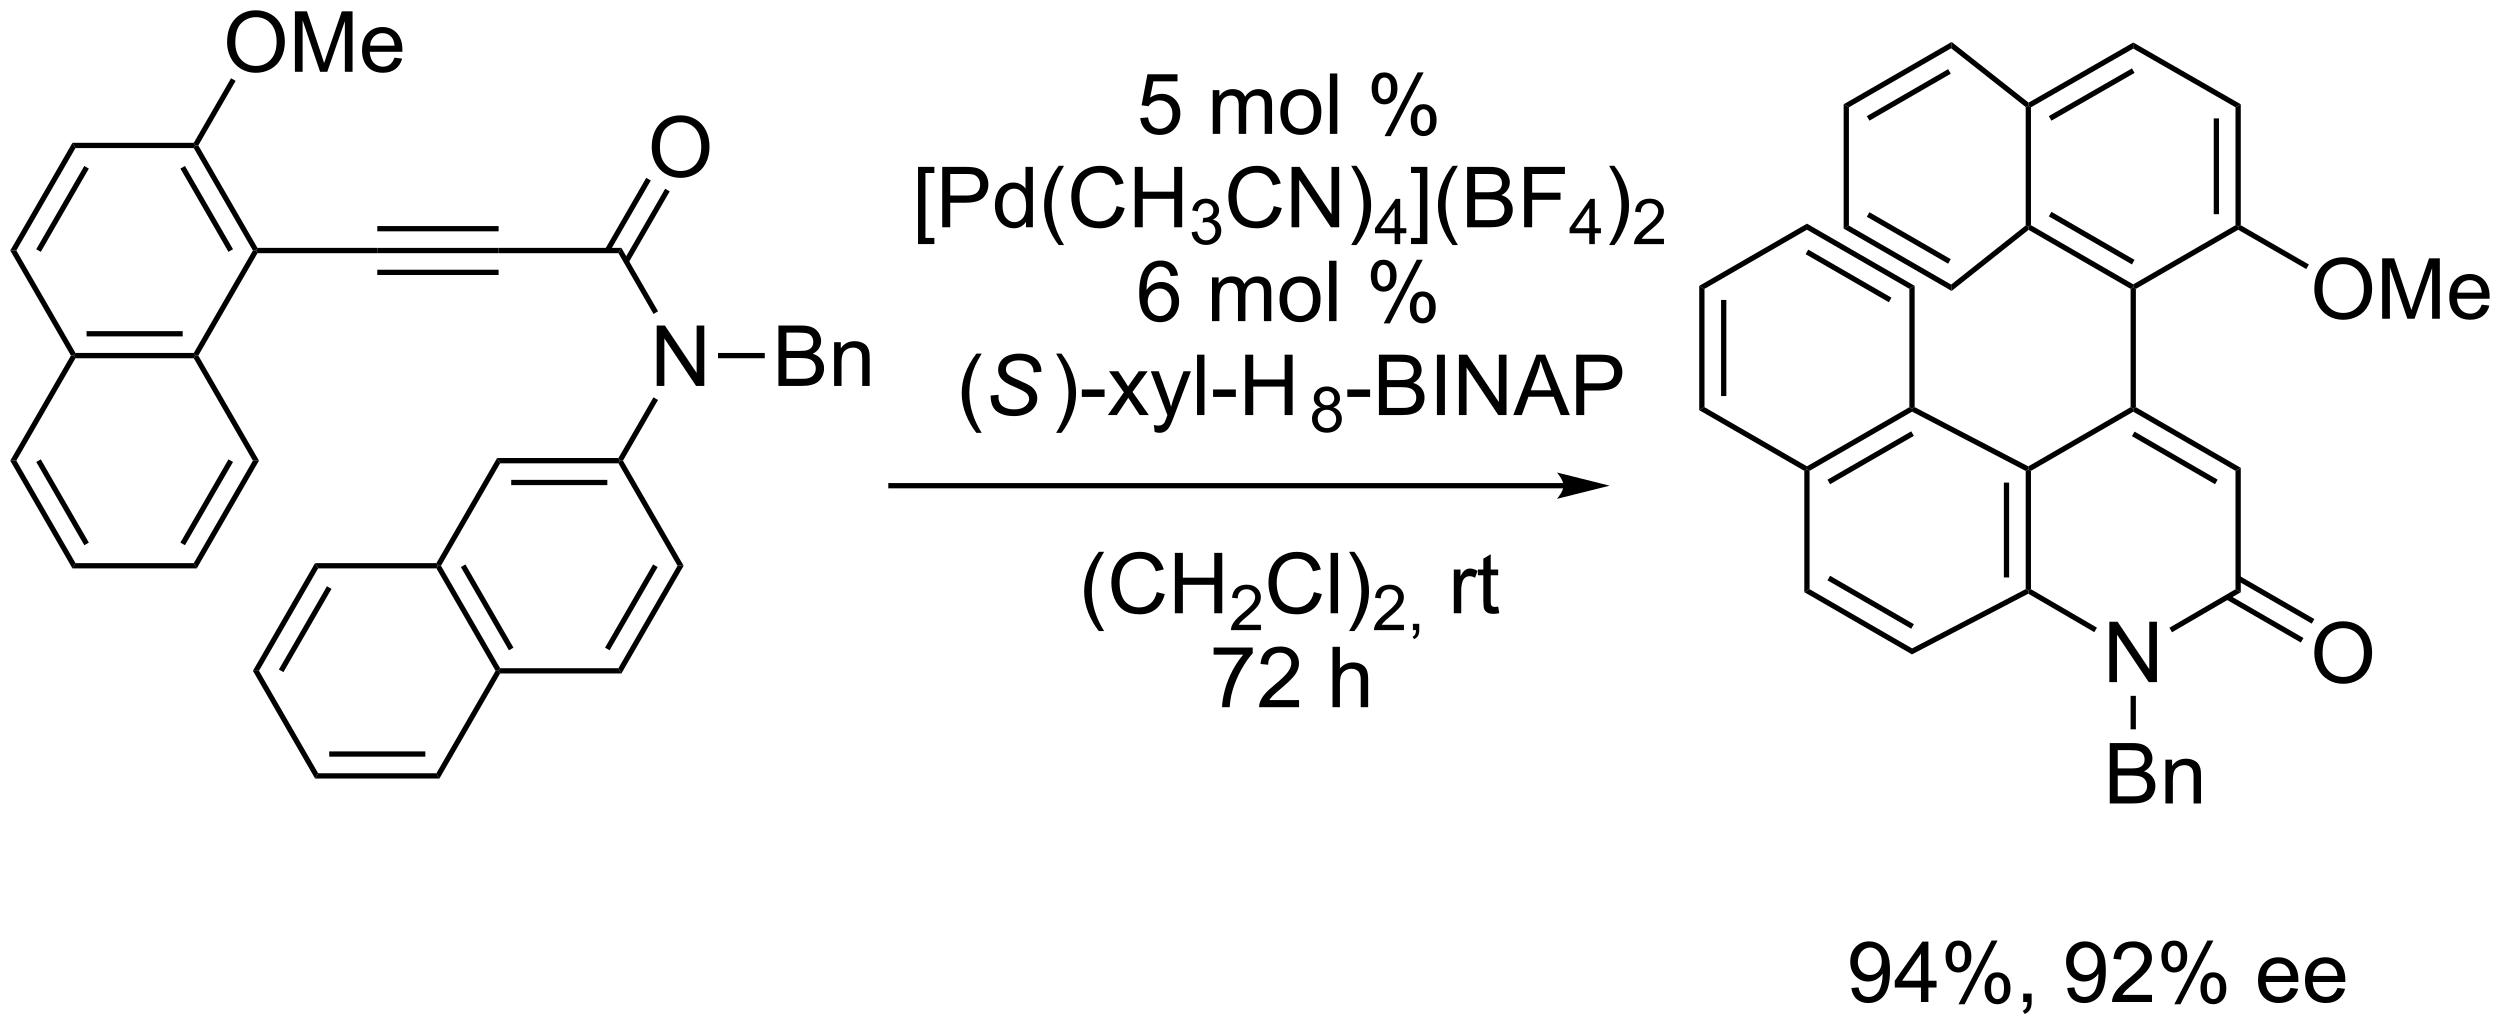 <?xml version="1.0" encoding="UTF-8"?>
<!DOCTYPE svg PUBLIC '-//W3C//DTD SVG 1.0//EN'
          'http://www.w3.org/TR/2001/REC-SVG-20010904/DTD/svg10.dtd'>
<svg stroke-dasharray="none" shape-rendering="auto" xmlns="http://www.w3.org/2000/svg" font-family="'Dialog'" text-rendering="auto" width="650" fill-opacity="1" color-interpolation="auto" color-rendering="auto" preserveAspectRatio="xMidYMid meet" font-size="12px" viewBox="0 0 650 267" fill="black" xmlns:xlink="http://www.w3.org/1999/xlink" stroke="black" image-rendering="auto" stroke-miterlimit="10" stroke-linecap="square" stroke-linejoin="miter" font-style="normal" stroke-width="1" height="267" stroke-dashoffset="0" font-weight="normal" stroke-opacity="1"
><!--Generated by the Batik Graphics2D SVG Generator--><defs id="genericDefs"
  /><g
  ><defs id="defs1"
    ><clipPath clipPathUnits="userSpaceOnUse" id="clipPath1"
      ><path d="M0.646 1.935 L244.379 1.935 L244.379 101.793 L0.646 101.793 L0.646 1.935 Z"
      /></clipPath
      ><clipPath clipPathUnits="userSpaceOnUse" id="clipPath2"
      ><path d="M-0.972 113.71 L-0.972 210.791 L235.984 210.791 L235.984 113.71 Z"
      /></clipPath
    ></defs
    ><g transform="scale(2.667,2.667) translate(-0.646,-1.935) matrix(1.029,0,0,1.029,1.646,-115.026)"
    ><path d="M107.057 124.85 L107.794 124.787 Q107.877 125.326 108.174 125.597 Q108.474 125.868 108.896 125.868 Q109.404 125.868 109.755 125.485 Q110.107 125.102 110.107 124.469 Q110.107 123.868 109.768 123.521 Q109.432 123.172 108.885 123.172 Q108.544 123.172 108.271 123.329 Q107.997 123.482 107.841 123.727 L107.182 123.641 L107.737 120.701 L110.583 120.701 L110.583 121.373 L108.299 121.373 L107.99 122.912 Q108.505 122.553 109.073 122.553 Q109.823 122.553 110.338 123.073 Q110.854 123.592 110.854 124.407 Q110.854 125.185 110.401 125.751 Q109.849 126.448 108.896 126.448 Q108.115 126.448 107.62 126.011 Q107.127 125.571 107.057 124.85 ZM113.924 126.35 L113.924 122.201 L114.552 122.201 L114.552 122.782 Q114.747 122.477 115.07 122.292 Q115.396 122.107 115.81 122.107 Q116.271 122.107 116.565 122.3 Q116.862 122.49 116.982 122.834 Q117.474 122.107 118.263 122.107 Q118.88 122.107 119.211 122.448 Q119.544 122.79 119.544 123.501 L119.544 126.35 L118.846 126.35 L118.846 123.735 Q118.846 123.313 118.776 123.128 Q118.708 122.943 118.529 122.831 Q118.349 122.717 118.107 122.717 Q117.669 122.717 117.38 123.008 Q117.091 123.297 117.091 123.938 L117.091 126.35 L116.388 126.35 L116.388 123.654 Q116.388 123.185 116.216 122.951 Q116.044 122.717 115.654 122.717 Q115.357 122.717 115.104 122.873 Q114.854 123.029 114.74 123.331 Q114.627 123.631 114.627 124.196 L114.627 126.35 L113.924 126.35 ZM120.326 124.274 Q120.326 123.123 120.966 122.568 Q121.502 122.107 122.271 122.107 Q123.127 122.107 123.669 122.667 Q124.213 123.227 124.213 124.217 Q124.213 125.016 123.971 125.477 Q123.732 125.935 123.273 126.191 Q122.815 126.443 122.271 126.443 Q121.401 126.443 120.862 125.886 Q120.326 125.326 120.326 124.274 ZM121.049 124.274 Q121.049 125.071 121.396 125.469 Q121.745 125.865 122.271 125.865 Q122.794 125.865 123.141 125.467 Q123.49 125.068 123.49 124.251 Q123.49 123.482 123.141 123.087 Q122.792 122.688 122.271 122.688 Q121.745 122.688 121.396 123.084 Q121.049 123.477 121.049 124.274 ZM125.022 126.35 L125.022 120.623 L125.725 120.623 L125.725 126.35 L125.022 126.35 ZM128.975 121.998 Q128.975 121.383 129.282 120.954 Q129.592 120.524 130.178 120.524 Q130.717 120.524 131.069 120.909 Q131.423 121.295 131.423 122.04 Q131.423 122.766 131.066 123.159 Q130.71 123.553 130.186 123.553 Q129.665 123.553 129.319 123.167 Q128.975 122.779 128.975 121.998 ZM130.197 121.008 Q129.936 121.008 129.762 121.235 Q129.587 121.462 129.587 122.068 Q129.587 122.618 129.762 122.844 Q129.939 123.068 130.197 123.068 Q130.462 123.068 130.637 122.842 Q130.811 122.615 130.811 122.014 Q130.811 121.459 130.634 121.235 Q130.46 121.008 130.197 121.008 ZM130.202 126.56 L133.335 120.524 L133.905 120.524 L130.782 126.56 L130.202 126.56 ZM132.678 125.006 Q132.678 124.389 132.986 123.962 Q133.296 123.532 133.884 123.532 Q134.423 123.532 134.777 123.917 Q135.131 124.303 135.131 125.047 Q135.131 125.774 134.772 126.167 Q134.415 126.56 133.889 126.56 Q133.368 126.56 133.022 126.172 Q132.678 125.782 132.678 125.006 ZM133.905 124.016 Q133.639 124.016 133.465 124.243 Q133.29 124.469 133.29 125.076 Q133.29 125.623 133.465 125.85 Q133.642 126.076 133.9 126.076 Q134.171 126.076 134.342 125.85 Q134.517 125.623 134.517 125.021 Q134.517 124.467 134.34 124.243 Q134.165 124.016 133.905 124.016 Z" stroke="none" clip-path="url(#clipPath2)"
    /></g
    ><g transform="matrix(2.743,0,0,2.743,2.667,-311.898)"
    ><path d="M86.044 136.841 L86.044 129.523 L87.593 129.523 L87.593 130.104 L86.747 130.104 L86.747 136.257 L87.593 136.257 L87.593 136.841 L86.044 136.841 ZM88.339 135.25 L88.339 129.523 L90.501 129.523 Q91.071 129.523 91.37 129.578 Q91.792 129.648 92.076 129.846 Q92.363 130.041 92.537 130.398 Q92.712 130.752 92.712 131.179 Q92.712 131.908 92.245 132.416 Q91.782 132.921 90.566 132.921 L89.097 132.921 L89.097 135.25 L88.339 135.25 ZM89.097 132.244 L90.579 132.244 Q91.313 132.244 91.62 131.971 Q91.93 131.697 91.93 131.203 Q91.93 130.843 91.748 130.588 Q91.566 130.33 91.269 130.25 Q91.079 130.197 90.563 130.197 L89.097 130.197 L89.097 132.244 ZM96.277 135.25 L96.277 134.726 Q95.883 135.343 95.118 135.343 Q94.62 135.343 94.204 135.07 Q93.79 134.796 93.561 134.307 Q93.331 133.815 93.331 133.179 Q93.331 132.557 93.537 132.052 Q93.745 131.546 94.159 131.278 Q94.573 131.007 95.087 131.007 Q95.462 131.007 95.753 131.166 Q96.047 131.322 96.23 131.578 L96.23 129.523 L96.93 129.523 L96.93 135.25 L96.277 135.25 ZM94.055 133.179 Q94.055 133.976 94.391 134.372 Q94.727 134.765 95.183 134.765 Q95.644 134.765 95.967 134.387 Q96.29 134.01 96.29 133.237 Q96.29 132.385 95.962 131.987 Q95.633 131.588 95.152 131.588 Q94.683 131.588 94.368 131.971 Q94.055 132.354 94.055 133.179 ZM99.379 136.934 Q98.796 136.2 98.392 135.216 Q97.992 134.229 97.992 133.174 Q97.992 132.244 98.294 131.393 Q98.645 130.406 99.379 129.424 L99.882 129.424 Q99.411 130.237 99.257 130.585 Q99.02 131.125 98.882 131.71 Q98.715 132.44 98.715 133.179 Q98.715 135.057 99.882 136.934 L99.379 136.934 ZM104.874 133.242 L105.632 133.432 Q105.395 134.367 104.775 134.859 Q104.156 135.348 103.262 135.348 Q102.335 135.348 101.754 134.971 Q101.176 134.593 100.872 133.88 Q100.57 133.164 100.57 132.343 Q100.57 131.447 100.911 130.783 Q101.254 130.117 101.885 129.77 Q102.515 129.424 103.273 129.424 Q104.132 129.424 104.718 129.862 Q105.304 130.299 105.536 131.093 L104.788 131.268 Q104.59 130.643 104.21 130.359 Q103.833 130.072 103.257 130.072 Q102.598 130.072 102.153 130.39 Q101.71 130.705 101.531 131.239 Q101.351 131.773 101.351 132.338 Q101.351 133.07 101.564 133.614 Q101.778 134.158 102.226 134.429 Q102.676 134.697 103.2 134.697 Q103.835 134.697 104.275 134.33 Q104.718 133.963 104.874 133.242 ZM106.589 135.25 L106.589 129.523 L107.347 129.523 L107.347 131.875 L110.323 131.875 L110.323 129.523 L111.081 129.523 L111.081 135.25 L110.323 135.25 L110.323 132.549 L107.347 132.549 L107.347 135.25 L106.589 135.25 Z" stroke="none" clip-path="url(#clipPath2)"
    /></g
    ><g transform="matrix(2.743,0,0,2.743,2.667,-311.898)"
    ><path d="M111.978 135.715 L112.505 135.644 Q112.597 136.094 112.814 136.291 Q113.032 136.488 113.347 136.488 Q113.718 136.488 113.974 136.23 Q114.232 135.972 114.232 135.592 Q114.232 135.228 113.993 134.994 Q113.757 134.758 113.39 134.758 Q113.242 134.758 113.019 134.816 L113.078 134.353 Q113.13 134.359 113.161 134.359 Q113.499 134.359 113.769 134.184 Q114.038 134.008 114.038 133.641 Q114.038 133.351 113.841 133.162 Q113.646 132.971 113.335 132.971 Q113.027 132.971 112.822 133.164 Q112.617 133.357 112.558 133.744 L112.031 133.65 Q112.128 133.119 112.47 132.828 Q112.814 132.537 113.324 132.537 Q113.675 132.537 113.97 132.687 Q114.267 132.838 114.423 133.1 Q114.579 133.359 114.579 133.652 Q114.579 133.931 114.429 134.16 Q114.281 134.389 113.988 134.523 Q114.368 134.611 114.579 134.889 Q114.79 135.164 114.79 135.58 Q114.79 136.143 114.38 136.535 Q113.97 136.926 113.343 136.926 Q112.779 136.926 112.404 136.59 Q112.031 136.252 111.978 135.715 Z" stroke="none" clip-path="url(#clipPath2)"
    /></g
    ><g transform="matrix(2.743,0,0,2.743,2.667,-311.898)"
    ><path d="M119.766 133.242 L120.524 133.432 Q120.287 134.367 119.667 134.859 Q119.047 135.348 118.154 135.348 Q117.227 135.348 116.646 134.971 Q116.068 134.593 115.763 133.88 Q115.461 133.164 115.461 132.343 Q115.461 131.447 115.802 130.783 Q116.146 130.117 116.776 129.77 Q117.406 129.424 118.164 129.424 Q119.024 129.424 119.61 129.862 Q120.196 130.299 120.427 131.093 L119.68 131.268 Q119.482 130.643 119.102 130.359 Q118.724 130.072 118.149 130.072 Q117.49 130.072 117.045 130.39 Q116.602 130.705 116.422 131.239 Q116.243 131.773 116.243 132.338 Q116.243 133.07 116.456 133.614 Q116.67 134.158 117.118 134.429 Q117.568 134.697 118.091 134.697 Q118.727 134.697 119.167 134.33 Q119.61 133.963 119.766 133.242 ZM121.45 135.25 L121.45 129.523 L122.228 129.523 L125.236 134.018 L125.236 129.523 L125.963 129.523 L125.963 135.25 L125.184 135.25 L122.176 130.75 L122.176 135.25 L121.45 135.25 ZM127.607 136.934 L127.102 136.934 Q128.271 135.057 128.271 133.179 Q128.271 132.445 128.102 131.721 Q127.969 131.135 127.732 130.596 Q127.578 130.244 127.102 129.424 L127.607 129.424 Q128.341 130.406 128.693 131.393 Q128.993 132.244 128.993 133.174 Q128.993 134.229 128.589 135.216 Q128.185 136.2 127.607 136.934 Z" stroke="none" clip-path="url(#clipPath2)"
    /></g
    ><g transform="matrix(2.743,0,0,2.743,2.667,-311.898)"
    ><path d="M131.221 136.85 L131.221 135.82 L129.358 135.82 L129.358 135.338 L131.319 132.555 L131.748 132.555 L131.748 135.338 L132.328 135.338 L132.328 135.82 L131.748 135.82 L131.748 136.85 L131.221 136.85 ZM131.221 135.338 L131.221 133.4 L129.877 135.338 L131.221 135.338 Z" stroke="none" clip-path="url(#clipPath2)"
    /></g
    ><g transform="matrix(2.743,0,0,2.743,2.667,-311.898)"
    ><path d="M134.322 136.841 L132.772 136.841 L132.772 136.257 L133.619 136.257 L133.619 130.104 L132.772 130.104 L132.772 129.523 L134.322 129.523 L134.322 136.841 ZM136.714 136.934 Q136.13 136.2 135.727 135.216 Q135.326 134.229 135.326 133.174 Q135.326 132.244 135.628 131.393 Q135.979 130.406 136.714 129.424 L137.216 129.424 Q136.745 130.237 136.591 130.585 Q136.354 131.125 136.216 131.71 Q136.049 132.44 136.049 133.179 Q136.049 135.057 137.216 136.934 L136.714 136.934 ZM138.091 135.25 L138.091 129.523 L140.24 129.523 Q140.896 129.523 141.292 129.697 Q141.69 129.869 141.914 130.231 Q142.138 130.593 142.138 130.987 Q142.138 131.354 141.938 131.679 Q141.74 132.002 141.339 132.203 Q141.857 132.354 142.135 132.721 Q142.417 133.088 142.417 133.588 Q142.417 133.992 142.245 134.338 Q142.076 134.682 141.826 134.869 Q141.576 135.057 141.198 135.153 Q140.823 135.25 140.276 135.25 L138.091 135.25 ZM138.849 131.929 L140.089 131.929 Q140.591 131.929 140.81 131.862 Q141.099 131.775 141.245 131.578 Q141.393 131.377 141.393 131.078 Q141.393 130.791 141.255 130.575 Q141.12 130.359 140.865 130.278 Q140.612 130.197 139.995 130.197 L138.849 130.197 L138.849 131.929 ZM138.849 134.572 L140.276 134.572 Q140.643 134.572 140.792 134.546 Q141.052 134.5 141.227 134.39 Q141.404 134.281 141.516 134.072 Q141.63 133.862 141.63 133.588 Q141.63 133.268 141.466 133.033 Q141.302 132.796 141.01 132.7 Q140.721 132.604 140.174 132.604 L138.849 132.604 L138.849 134.572 ZM143.497 135.25 L143.497 129.523 L147.362 129.523 L147.362 130.197 L144.255 130.197 L144.255 131.971 L146.943 131.971 L146.943 132.648 L144.255 132.648 L144.255 135.25 L143.497 135.25 Z" stroke="none" clip-path="url(#clipPath2)"
    /></g
    ><g transform="matrix(2.743,0,0,2.743,2.667,-311.898)"
    ><path d="M149.667 136.85 L149.667 135.82 L147.804 135.82 L147.804 135.338 L149.765 132.555 L150.195 132.555 L150.195 135.338 L150.775 135.338 L150.775 135.82 L150.195 135.82 L150.195 136.85 L149.667 136.85 ZM149.667 135.338 L149.667 133.4 L148.323 135.338 L149.667 135.338 Z" stroke="none" clip-path="url(#clipPath2)"
    /></g
    ><g transform="matrix(2.743,0,0,2.743,2.667,-311.898)"
    ><path d="M152.054 136.934 L151.549 136.934 Q152.718 135.057 152.718 133.179 Q152.718 132.445 152.549 131.721 Q152.416 131.135 152.179 130.596 Q152.026 130.244 151.549 129.424 L152.054 129.424 Q152.789 130.406 153.14 131.393 Q153.44 132.244 153.44 133.174 Q153.44 134.229 153.036 135.216 Q152.632 136.2 152.054 136.934 Z" stroke="none" clip-path="url(#clipPath2)"
    /></g
    ><g transform="matrix(2.743,0,0,2.743,2.667,-311.898)"
    ><path d="M156.75 136.342 L156.75 136.85 L153.91 136.85 Q153.905 136.658 153.973 136.482 Q154.08 136.193 154.319 135.912 Q154.559 135.631 155.01 135.262 Q155.709 134.687 155.955 134.351 Q156.202 134.016 156.202 133.717 Q156.202 133.404 155.977 133.189 Q155.754 132.972 155.393 132.972 Q155.012 132.972 154.784 133.201 Q154.555 133.43 154.553 133.834 L154.01 133.779 Q154.067 133.172 154.43 132.855 Q154.793 132.537 155.405 132.537 Q156.024 132.537 156.383 132.881 Q156.744 133.222 156.744 133.728 Q156.744 133.986 156.639 134.236 Q156.534 134.484 156.287 134.76 Q156.043 135.035 155.475 135.516 Q155 135.914 154.865 136.056 Q154.731 136.199 154.643 136.342 L156.75 136.342 Z" stroke="none" clip-path="url(#clipPath2)"
    /></g
    ><g transform="matrix(2.743,0,0,2.743,2.667,-311.898)"
    ><path d="M110.69 139.824 L109.99 139.879 Q109.896 139.465 109.724 139.277 Q109.44 138.978 109.021 138.978 Q108.685 138.978 108.432 139.165 Q108.099 139.407 107.906 139.874 Q107.716 140.337 107.708 141.196 Q107.963 140.808 108.331 140.621 Q108.698 140.433 109.099 140.433 Q109.802 140.433 110.297 140.952 Q110.792 141.47 110.792 142.29 Q110.792 142.829 110.557 143.293 Q110.326 143.754 109.919 144.001 Q109.513 144.249 108.997 144.249 Q108.12 144.249 107.565 143.603 Q107.01 142.954 107.01 141.47 Q107.01 139.808 107.622 139.056 Q108.159 138.399 109.065 138.399 Q109.74 138.399 110.172 138.78 Q110.604 139.157 110.69 139.824 ZM107.818 142.293 Q107.818 142.657 107.971 142.991 Q108.128 143.321 108.404 143.496 Q108.682 143.668 108.987 143.668 Q109.432 143.668 109.753 143.308 Q110.073 142.949 110.073 142.332 Q110.073 141.738 109.755 141.397 Q109.44 141.056 108.958 141.056 Q108.482 141.056 108.148 141.397 Q107.818 141.738 107.818 142.293 ZM113.909 144.149 L113.909 140.001 L114.536 140.001 L114.536 140.582 Q114.732 140.277 115.055 140.092 Q115.38 139.907 115.794 139.907 Q116.255 139.907 116.549 140.1 Q116.846 140.29 116.966 140.634 Q117.458 139.907 118.247 139.907 Q118.865 139.907 119.195 140.249 Q119.529 140.59 119.529 141.301 L119.529 144.149 L118.831 144.149 L118.831 141.535 Q118.831 141.113 118.76 140.928 Q118.693 140.743 118.513 140.631 Q118.333 140.517 118.091 140.517 Q117.654 140.517 117.365 140.808 Q117.076 141.097 117.076 141.738 L117.076 144.149 L116.372 144.149 L116.372 141.454 Q116.372 140.985 116.201 140.751 Q116.029 140.517 115.638 140.517 Q115.341 140.517 115.088 140.673 Q114.838 140.829 114.724 141.131 Q114.612 141.431 114.612 141.996 L114.612 144.149 L113.909 144.149 ZM120.31 142.074 Q120.31 140.923 120.951 140.368 Q121.487 139.907 122.255 139.907 Q123.112 139.907 123.654 140.467 Q124.198 141.027 124.198 142.017 Q124.198 142.816 123.956 143.277 Q123.716 143.735 123.258 143.991 Q122.799 144.243 122.255 144.243 Q121.385 144.243 120.846 143.686 Q120.31 143.126 120.31 142.074 ZM121.034 142.074 Q121.034 142.871 121.38 143.269 Q121.729 143.665 122.255 143.665 Q122.779 143.665 123.125 143.267 Q123.474 142.868 123.474 142.051 Q123.474 141.282 123.125 140.887 Q122.776 140.488 122.255 140.488 Q121.729 140.488 121.38 140.884 Q121.034 141.277 121.034 142.074 ZM125.007 144.149 L125.007 138.423 L125.71 138.423 L125.71 144.149 L125.007 144.149 ZM128.96 139.798 Q128.96 139.183 129.267 138.754 Q129.577 138.324 130.163 138.324 Q130.702 138.324 131.053 138.709 Q131.407 139.095 131.407 139.84 Q131.407 140.566 131.051 140.959 Q130.694 141.353 130.171 141.353 Q129.65 141.353 129.303 140.967 Q128.96 140.579 128.96 139.798 ZM130.181 138.808 Q129.921 138.808 129.746 139.035 Q129.572 139.262 129.572 139.868 Q129.572 140.418 129.746 140.644 Q129.923 140.868 130.181 140.868 Q130.447 140.868 130.621 140.642 Q130.796 140.415 130.796 139.814 Q130.796 139.259 130.619 139.035 Q130.444 138.808 130.181 138.808 ZM130.186 144.36 L133.319 138.324 L133.889 138.324 L130.767 144.36 L130.186 144.36 ZM132.663 142.806 Q132.663 142.189 132.97 141.762 Q133.28 141.332 133.869 141.332 Q134.407 141.332 134.762 141.717 Q135.116 142.103 135.116 142.847 Q135.116 143.574 134.756 143.967 Q134.4 144.36 133.874 144.36 Q133.353 144.36 133.006 143.972 Q132.663 143.582 132.663 142.806 ZM133.889 141.816 Q133.624 141.816 133.449 142.043 Q133.275 142.269 133.275 142.876 Q133.275 143.423 133.449 143.649 Q133.626 143.876 133.884 143.876 Q134.155 143.876 134.327 143.649 Q134.501 143.423 134.501 142.821 Q134.501 142.267 134.324 142.043 Q134.15 141.816 133.889 141.816 Z" stroke="none" clip-path="url(#clipPath2)"
    /></g
    ><g transform="matrix(2.743,0,0,2.743,2.667,-311.898)"
    ><path d="M91.574 154.734 Q90.99 154 90.587 153.016 Q90.186 152.029 90.186 150.974 Q90.186 150.044 90.488 149.193 Q90.839 148.206 91.574 147.224 L92.076 147.224 Q91.605 148.036 91.451 148.385 Q91.214 148.924 91.076 149.51 Q90.91 150.24 90.91 150.979 Q90.91 152.857 92.076 154.734 L91.574 154.734 Z" stroke="none" clip-path="url(#clipPath2)"
    /></g
    ><g transform="matrix(2.743,0,0,2.743,2.667,-311.898)"
    ><path d="M92.928 151.198 L93.678 151.128 L93.67 151.326 Q93.67 151.659 93.821 151.935 Q93.975 152.208 94.326 152.359 Q94.678 152.51 95.162 152.51 Q95.85 152.51 96.212 152.211 Q96.574 151.909 96.574 151.521 Q96.574 151.253 96.381 151.029 Q96.186 150.81 95.316 150.435 Q94.639 150.143 94.394 149.987 Q94.006 149.732 93.821 149.435 Q93.639 149.135 93.639 148.753 Q93.639 148.31 93.881 147.956 Q94.123 147.599 94.589 147.411 Q95.058 147.224 95.644 147.224 Q96.342 147.224 96.821 147.458 Q97.303 147.693 97.519 148.083 Q97.738 148.474 97.738 148.831 Q97.738 148.865 97.733 148.948 L96.996 149.005 Q96.996 148.763 96.951 148.628 Q96.873 148.388 96.709 148.224 Q96.545 148.06 96.259 147.961 Q95.972 147.862 95.615 147.862 Q94.99 147.862 94.644 148.143 Q94.378 148.357 94.378 148.714 Q94.378 148.924 94.488 149.091 Q94.597 149.255 94.881 149.417 Q95.084 149.529 95.847 149.865 Q96.464 150.138 96.699 150.294 Q97.011 150.503 97.178 150.797 Q97.347 151.091 97.347 151.466 Q97.347 151.932 97.063 152.326 Q96.779 152.716 96.279 152.932 Q95.779 153.149 95.136 153.149 Q94.162 153.149 93.548 152.724 Q92.933 152.299 92.928 151.198 Z" stroke="none" clip-path="url(#clipPath2)"
    /></g
    ><g transform="matrix(2.743,0,0,2.743,2.667,-311.898)"
    ><path d="M99.639 154.734 L99.134 154.734 Q100.303 152.857 100.303 150.979 Q100.303 150.245 100.134 149.521 Q100.001 148.935 99.764 148.396 Q99.61 148.044 99.134 147.224 L99.639 147.224 Q100.373 148.206 100.725 149.193 Q101.024 150.044 101.024 150.974 Q101.024 152.029 100.621 153.016 Q100.217 154 99.639 154.734 ZM101.569 151.331 L101.569 150.622 L103.727 150.622 L103.727 151.331 L101.569 151.331 ZM104.037 153.049 L105.553 150.893 L104.149 148.901 L105.029 148.901 L105.665 149.872 Q105.844 150.151 105.954 150.339 Q106.126 150.081 106.272 149.88 L106.969 148.901 L107.811 148.901 L106.376 150.854 L107.92 153.049 L107.055 153.049 L106.204 151.76 L105.977 151.411 L104.889 153.049 L104.037 153.049 ZM108.475 154.649 L108.397 153.987 Q108.626 154.049 108.798 154.049 Q109.032 154.049 109.173 153.971 Q109.313 153.893 109.404 153.753 Q109.469 153.649 109.618 153.229 Q109.639 153.172 109.68 153.057 L108.108 148.901 L108.865 148.901 L109.727 151.302 Q109.897 151.76 110.029 152.263 Q110.149 151.779 110.319 151.318 L111.204 148.901 L111.907 148.901 L110.329 153.12 Q110.076 153.805 109.936 154.062 Q109.748 154.409 109.506 154.57 Q109.264 154.734 108.928 154.734 Q108.725 154.734 108.475 154.649 ZM112.49 153.049 L112.49 147.323 L113.194 147.323 L113.194 153.049 L112.49 153.049 ZM114.01 151.331 L114.01 150.622 L116.169 150.622 L116.169 151.331 L114.01 151.331 ZM117.059 153.049 L117.059 147.323 L117.817 147.323 L117.817 149.674 L120.794 149.674 L120.794 147.323 L121.552 147.323 L121.552 153.049 L120.794 153.049 L120.794 150.349 L117.817 150.349 L117.817 153.049 L117.059 153.049 Z" stroke="none" clip-path="url(#clipPath2)"
    /></g
    ><g transform="matrix(2.743,0,0,2.743,2.667,-311.898)"
    ><path d="M124.204 152.319 Q123.876 152.2 123.718 151.978 Q123.56 151.755 123.56 151.444 Q123.56 150.976 123.896 150.657 Q124.234 150.337 124.794 150.337 Q125.357 150.337 125.699 150.663 Q126.042 150.989 126.042 151.458 Q126.042 151.757 125.884 151.98 Q125.728 152.2 125.41 152.319 Q125.804 152.448 126.011 152.735 Q126.218 153.023 126.218 153.421 Q126.218 153.972 125.828 154.349 Q125.439 154.724 124.802 154.724 Q124.167 154.724 123.777 154.347 Q123.388 153.97 123.388 153.407 Q123.388 152.987 123.599 152.706 Q123.812 152.423 124.204 152.319 ZM124.099 151.427 Q124.099 151.732 124.294 151.925 Q124.492 152.118 124.806 152.118 Q125.111 152.118 125.304 151.927 Q125.499 151.733 125.499 151.456 Q125.499 151.165 125.298 150.968 Q125.099 150.771 124.8 150.771 Q124.498 150.771 124.298 150.964 Q124.099 151.157 124.099 151.427 ZM123.929 153.409 Q123.929 153.636 124.037 153.847 Q124.144 154.058 124.355 154.173 Q124.566 154.288 124.808 154.288 Q125.187 154.288 125.433 154.046 Q125.679 153.802 125.679 153.427 Q125.679 153.046 125.425 152.798 Q125.171 152.548 124.79 152.548 Q124.419 152.548 124.173 152.794 Q123.929 153.04 123.929 153.409 Z" stroke="none" clip-path="url(#clipPath2)"
    /></g
    ><g transform="matrix(2.743,0,0,2.743,2.667,-311.898)"
    ><path d="M126.736 151.331 L126.736 150.622 L128.895 150.622 L128.895 151.331 L126.736 151.331 ZM129.731 153.049 L129.731 147.323 L131.879 147.323 Q132.536 147.323 132.931 147.497 Q133.33 147.669 133.554 148.031 Q133.778 148.393 133.778 148.786 Q133.778 149.154 133.577 149.479 Q133.379 149.802 132.978 150.003 Q133.496 150.154 133.775 150.521 Q134.056 150.888 134.056 151.388 Q134.056 151.792 133.885 152.138 Q133.715 152.482 133.465 152.669 Q133.215 152.857 132.838 152.953 Q132.463 153.049 131.916 153.049 L129.731 153.049 ZM130.489 149.729 L131.728 149.729 Q132.231 149.729 132.45 149.661 Q132.739 149.576 132.885 149.378 Q133.033 149.177 133.033 148.878 Q133.033 148.591 132.895 148.375 Q132.76 148.159 132.504 148.078 Q132.252 147.997 131.635 147.997 L130.489 147.997 L130.489 149.729 ZM130.489 152.372 L131.916 152.372 Q132.283 152.372 132.431 152.346 Q132.692 152.299 132.866 152.19 Q133.043 152.081 133.155 151.872 Q133.27 151.661 133.27 151.388 Q133.27 151.068 133.106 150.833 Q132.942 150.596 132.65 150.5 Q132.361 150.404 131.814 150.404 L130.489 150.404 L130.489 152.372 ZM135.228 153.049 L135.228 147.323 L135.986 147.323 L135.986 153.049 L135.228 153.049 ZM137.313 153.049 L137.313 147.323 L138.092 147.323 L141.099 151.818 L141.099 147.323 L141.826 147.323 L141.826 153.049 L141.047 153.049 L138.04 148.549 L138.04 153.049 L137.313 153.049 ZM142.468 153.049 L144.668 147.323 L145.486 147.323 L147.83 153.049 L146.965 153.049 L146.299 151.315 L143.903 151.315 L143.275 153.049 L142.468 153.049 ZM144.121 150.698 L146.064 150.698 L145.465 149.112 Q145.192 148.388 145.059 147.924 Q144.95 148.474 144.752 149.018 L144.121 150.698 ZM148.434 153.049 L148.434 147.323 L150.595 147.323 Q151.166 147.323 151.465 147.378 Q151.887 147.448 152.171 147.646 Q152.458 147.841 152.632 148.198 Q152.806 148.552 152.806 148.979 Q152.806 149.708 152.34 150.216 Q151.877 150.721 150.661 150.721 L149.192 150.721 L149.192 153.049 L148.434 153.049 ZM149.192 150.044 L150.674 150.044 Q151.408 150.044 151.715 149.771 Q152.025 149.497 152.025 149.003 Q152.025 148.643 151.843 148.388 Q151.661 148.13 151.364 148.049 Q151.174 147.997 150.658 147.997 L149.192 147.997 L149.192 150.044 Z" stroke="none" clip-path="url(#clipPath2)"
    /></g
    ><g transform="matrix(2.743,0,0,2.743,2.667,-311.898)"
    ><path d="M34.789 137.704 L34.789 137.204 L46.289 137.204 L46.289 137.704 ZM34.789 135.634 L46.289 135.634 L46.289 135.134 L34.789 135.134 ZM34.789 139.774 L46.289 139.774 L46.289 139.274 L34.789 139.274 Z" stroke="none" clip-path="url(#clipPath2)"
    /></g
    ><g transform="matrix(2.743,0,0,2.743,2.667,-311.898)"
    ><path d="M46.289 137.704 L46.289 137.204 L57.933 137.204 L57.644 137.704 Z" stroke="none" clip-path="url(#clipPath2)"
    /></g
    ><g transform="matrix(2.743,0,0,2.743,2.667,-311.898)"
    ><path d="M34.789 137.204 L34.789 137.704 L23.433 137.704 L23.289 137.454 L23.433 137.204 Z" stroke="none" clip-path="url(#clipPath2)"
    /></g
    ><g transform="matrix(2.743,0,0,2.743,2.667,-311.898)"
    ><path d="M60.802 127.68 Q60.802 126.253 61.567 125.448 Q62.333 124.641 63.544 124.641 Q64.336 124.641 64.971 125.021 Q65.609 125.399 65.942 126.076 Q66.278 126.753 66.278 127.612 Q66.278 128.485 65.927 129.172 Q65.575 129.86 64.929 130.214 Q64.286 130.568 63.539 130.568 Q62.731 130.568 62.093 130.178 Q61.458 129.784 61.13 129.11 Q60.802 128.433 60.802 127.68 ZM61.583 127.691 Q61.583 128.727 62.138 129.323 Q62.695 129.917 63.536 129.917 Q64.39 129.917 64.942 129.316 Q65.497 128.714 65.497 127.61 Q65.497 126.909 65.26 126.389 Q65.023 125.868 64.567 125.581 Q64.114 125.292 63.547 125.292 Q62.742 125.292 62.161 125.847 Q61.583 126.399 61.583 127.691 Z" stroke="none" clip-path="url(#clipPath2)"
    /></g
    ><g transform="matrix(2.743,0,0,2.743,2.667,-311.898)"
    ><path d="M58.603 138.614 L62.508 131.85 L62.075 131.6 L58.17 138.364 ZM56.81 137.579 L60.715 130.815 L60.282 130.565 L56.377 137.329 Z" stroke="none" clip-path="url(#clipPath2)"
    /></g
    ><g transform="matrix(2.743,0,0,2.743,2.667,-311.898)"
    ><path d="M61.273 150.288 L61.273 144.561 L62.052 144.561 L65.059 149.056 L65.059 144.561 L65.786 144.561 L65.786 150.288 L65.007 150.288 L62 145.788 L62 150.288 L61.273 150.288 Z" stroke="none" clip-path="url(#clipPath2)"
    /></g
    ><g transform="matrix(2.743,0,0,2.743,2.667,-311.898)"
    ><path d="M57.644 137.704 L57.933 137.204 L61.404 143.215 L60.971 143.465 Z" stroke="none" clip-path="url(#clipPath2)"
    /></g
    ><g transform="matrix(2.743,0,0,2.743,2.667,-311.898)"
    ><path d="M23.433 137.204 L23.289 137.454 L23 137.454 L17.394 127.744 L17.539 127.494 L17.827 127.494 ZM21.115 137.329 L16.56 129.439 L16.127 129.689 L20.682 137.579 Z" stroke="none" clip-path="url(#clipPath2)"
    /></g
    ><g transform="matrix(2.743,0,0,2.743,2.667,-311.898)"
    ><path d="M17.394 127.244 L17.539 127.494 L17.394 127.744 L6.183 127.744 L5.894 127.244 Z" stroke="none" clip-path="url(#clipPath2)"
    /></g
    ><g transform="matrix(2.743,0,0,2.743,2.667,-311.898)"
    ><path d="M5.894 127.244 L6.183 127.744 L0.577 137.454 L0 137.454 ZM7.017 129.439 L2.462 137.329 L2.895 137.579 L7.45 129.689 Z" stroke="none" clip-path="url(#clipPath2)"
    /></g
    ><g transform="matrix(2.743,0,0,2.743,2.667,-311.898)"
    ><path d="M0 137.454 L0.577 137.454 L6.183 147.163 L6.039 147.413 L5.75 147.413 Z" stroke="none" clip-path="url(#clipPath2)"
    /></g
    ><g transform="matrix(2.743,0,0,2.743,2.667,-311.898)"
    ><path d="M6.183 147.663 L6.039 147.413 L6.183 147.163 L17.394 147.163 L17.539 147.413 L17.394 147.663 ZM7.234 145.593 L16.344 145.593 L16.344 145.093 L7.234 145.093 Z" stroke="none" clip-path="url(#clipPath2)"
    /></g
    ><g transform="matrix(2.743,0,0,2.743,2.667,-311.898)"
    ><path d="M17.827 147.413 L17.539 147.413 L17.394 147.163 L23 137.454 L23.289 137.454 L23.433 137.704 Z" stroke="none" clip-path="url(#clipPath2)"
    /></g
    ><g transform="matrix(2.743,0,0,2.743,2.667,-311.898)"
    ><path d="M20.552 117.721 Q20.552 116.294 21.317 115.489 Q22.083 114.682 23.294 114.682 Q24.086 114.682 24.721 115.062 Q25.359 115.44 25.692 116.117 Q26.028 116.794 26.028 117.653 Q26.028 118.526 25.677 119.213 Q25.325 119.901 24.679 120.255 Q24.036 120.609 23.289 120.609 Q22.481 120.609 21.843 120.218 Q21.208 119.825 20.88 119.151 Q20.552 118.474 20.552 117.721 ZM21.333 117.731 Q21.333 118.768 21.888 119.364 Q22.445 119.958 23.286 119.958 Q24.14 119.958 24.692 119.356 Q25.247 118.755 25.247 117.651 Q25.247 116.95 25.01 116.429 Q24.773 115.909 24.317 115.622 Q23.864 115.333 23.297 115.333 Q22.492 115.333 21.911 115.888 Q21.333 116.44 21.333 117.731 ZM26.98 120.51 L26.98 114.784 L28.121 114.784 L29.477 118.838 Q29.665 119.403 29.751 119.685 Q29.847 119.372 30.056 118.768 L31.425 114.784 L32.446 114.784 L32.446 120.51 L31.715 120.51 L31.715 115.716 L30.05 120.51 L29.368 120.51 L27.712 115.635 L27.712 120.51 L26.98 120.51 ZM36.418 119.174 L37.144 119.263 Q36.972 119.901 36.506 120.252 Q36.043 120.604 35.321 120.604 Q34.41 120.604 33.876 120.044 Q33.345 119.481 33.345 118.471 Q33.345 117.424 33.884 116.846 Q34.423 116.268 35.282 116.268 Q36.113 116.268 36.639 116.836 Q37.168 117.401 37.168 118.427 Q37.168 118.489 37.165 118.614 L34.071 118.614 Q34.11 119.299 34.457 119.664 Q34.806 120.026 35.324 120.026 Q35.712 120.026 35.985 119.823 Q36.259 119.62 36.418 119.174 ZM34.11 118.036 L36.425 118.036 Q36.379 117.513 36.16 117.252 Q35.824 116.846 35.29 116.846 Q34.806 116.846 34.475 117.172 Q34.144 117.495 34.11 118.036 Z" stroke="none" clip-path="url(#clipPath2)"
    /></g
    ><g transform="matrix(2.743,0,0,2.743,2.667,-311.898)"
    ><path d="M17.827 127.494 L17.539 127.494 L17.394 127.244 L20.929 121.123 L21.362 121.373 Z" stroke="none" clip-path="url(#clipPath2)"
    /></g
    ><g transform="matrix(2.743,0,0,2.743,2.667,-311.898)"
    ><path d="M60.965 151.371 L61.398 151.621 L58.077 157.372 L57.789 157.372 L57.644 157.122 Z" stroke="none" clip-path="url(#clipPath2)"
    /></g
    ><g transform="matrix(2.743,0,0,2.743,2.667,-311.898)"
    ><path d="M57.644 157.122 L57.789 157.372 L57.644 157.622 L46.433 157.622 L46.144 157.122 ZM56.594 159.192 L47.484 159.192 L47.484 159.692 L56.594 159.692 Z" stroke="none" clip-path="url(#clipPath2)"
    /></g
    ><g transform="matrix(2.743,0,0,2.743,2.667,-311.898)"
    ><path d="M46.144 157.122 L46.433 157.622 L40.827 167.332 L40.539 167.332 L40.394 167.082 Z" stroke="none" clip-path="url(#clipPath2)"
    /></g
    ><g transform="matrix(2.743,0,0,2.743,2.667,-311.898)"
    ><path d="M40.394 167.582 L40.539 167.332 L40.827 167.332 L46.433 177.041 L46.289 177.291 L46 177.291 ZM42.712 167.457 L47.267 175.346 L47.7 175.096 L43.145 167.207 Z" stroke="none" clip-path="url(#clipPath2)"
    /></g
    ><g transform="matrix(2.743,0,0,2.743,2.667,-311.898)"
    ><path d="M46.433 177.541 L46.289 177.291 L46.433 177.041 L57.644 177.041 L57.933 177.541 Z" stroke="none" clip-path="url(#clipPath2)"
    /></g
    ><g transform="matrix(2.743,0,0,2.743,2.667,-311.898)"
    ><path d="M57.933 177.541 L57.644 177.041 L63.25 167.332 L63.827 167.332 ZM56.81 175.346 L61.365 167.457 L60.932 167.207 L56.377 175.096 Z" stroke="none" clip-path="url(#clipPath2)"
    /></g
    ><g transform="matrix(2.743,0,0,2.743,2.667,-311.898)"
    ><path d="M63.827 167.332 L63.25 167.332 L57.644 157.622 L57.789 157.372 L58.077 157.372 Z" stroke="none" clip-path="url(#clipPath2)"
    /></g
    ><g transform="matrix(2.743,0,0,2.743,2.667,-311.898)"
    ><path d="M147.228 159.493 L83.475 159.493 L83.225 159.493 L83.225 159.993 L83.475 159.993 L147.228 159.993 L147.478 159.993 L147.478 159.493 L147.228 159.493 ZM151.603 159.743 L146.603 158.493 C146.603 158.493 147.228 159.196 147.228 159.743 C147.228 160.29 146.603 160.993 146.603 160.993 Z" stroke="none" clip-path="url(#clipPath2)"
    /></g
    ><g transform="matrix(2.743,0,0,2.743,2.667,-311.898)"
    ><path d="M40.394 167.082 L40.539 167.332 L40.394 167.582 L29.183 167.582 L28.894 167.082 Z" stroke="none" clip-path="url(#clipPath2)"
    /></g
    ><g transform="matrix(2.743,0,0,2.743,2.667,-311.898)"
    ><path d="M40.683 187.5 L40.394 187 L46 177.291 L46.289 177.291 L46.433 177.541 Z" stroke="none" clip-path="url(#clipPath2)"
    /></g
    ><g transform="matrix(2.743,0,0,2.743,2.667,-311.898)"
    ><path d="M103.18 173.523 Q102.597 172.789 102.193 171.804 Q101.792 170.817 101.792 169.763 Q101.792 168.833 102.094 167.981 Q102.445 166.994 103.18 166.013 L103.682 166.013 Q103.211 166.825 103.057 167.174 Q102.82 167.713 102.682 168.299 Q102.516 169.028 102.516 169.768 Q102.516 171.645 103.682 173.523 L103.18 173.523 ZM108.675 169.83 L109.432 170.02 Q109.195 170.955 108.576 171.448 Q107.956 171.937 107.063 171.937 Q106.135 171.937 105.555 171.56 Q104.977 171.182 104.672 170.468 Q104.37 169.752 104.37 168.932 Q104.37 168.036 104.711 167.372 Q105.055 166.705 105.685 166.359 Q106.315 166.013 107.073 166.013 Q107.932 166.013 108.518 166.45 Q109.104 166.888 109.336 167.682 L108.589 167.856 Q108.391 167.231 108.01 166.948 Q107.633 166.661 107.057 166.661 Q106.399 166.661 105.953 166.979 Q105.51 167.294 105.331 167.828 Q105.151 168.362 105.151 168.927 Q105.151 169.659 105.365 170.203 Q105.578 170.747 106.026 171.018 Q106.477 171.286 107 171.286 Q107.635 171.286 108.076 170.919 Q108.518 170.552 108.675 169.83 ZM110.389 171.838 L110.389 166.112 L111.147 166.112 L111.147 168.463 L114.124 168.463 L114.124 166.112 L114.882 166.112 L114.882 171.838 L114.124 171.838 L114.124 169.138 L111.147 169.138 L111.147 171.838 L110.389 171.838 Z" stroke="none" clip-path="url(#clipPath2)"
    /></g
    ><g transform="matrix(2.743,0,0,2.743,2.667,-311.898)"
    ><path d="M118.548 172.93 L118.548 173.438 L115.708 173.438 Q115.702 173.247 115.77 173.071 Q115.878 172.782 116.116 172.501 Q116.356 172.22 116.807 171.85 Q117.507 171.276 117.753 170.94 Q117.999 170.604 117.999 170.305 Q117.999 169.993 117.774 169.778 Q117.552 169.561 117.19 169.561 Q116.809 169.561 116.581 169.79 Q116.352 170.018 116.35 170.423 L115.807 170.368 Q115.864 169.761 116.227 169.444 Q116.591 169.126 117.202 169.126 Q117.821 169.126 118.18 169.47 Q118.542 169.811 118.542 170.317 Q118.542 170.575 118.436 170.825 Q118.331 171.073 118.085 171.348 Q117.841 171.624 117.272 172.104 Q116.798 172.503 116.663 172.645 Q116.528 172.788 116.44 172.93 L118.548 172.93 Z" stroke="none" clip-path="url(#clipPath2)"
    /></g
    ><g transform="matrix(2.743,0,0,2.743,2.667,-311.898)"
    ><path d="M123.566 169.83 L124.324 170.02 Q124.087 170.955 123.467 171.448 Q122.847 171.937 121.954 171.937 Q121.027 171.937 120.446 171.56 Q119.868 171.182 119.564 170.468 Q119.261 169.752 119.261 168.932 Q119.261 168.036 119.603 167.372 Q119.946 166.705 120.577 166.359 Q121.207 166.013 121.965 166.013 Q122.824 166.013 123.41 166.45 Q123.996 166.888 124.228 167.682 L123.48 167.856 Q123.282 167.231 122.902 166.948 Q122.525 166.661 121.949 166.661 Q121.29 166.661 120.845 166.979 Q120.402 167.294 120.222 167.828 Q120.043 168.362 120.043 168.927 Q120.043 169.659 120.256 170.203 Q120.47 170.747 120.918 171.018 Q121.368 171.286 121.892 171.286 Q122.527 171.286 122.967 170.919 Q123.41 170.552 123.566 169.83 ZM125.153 171.838 L125.153 166.112 L125.857 166.112 L125.857 171.838 L125.153 171.838 ZM127.407 173.523 L126.902 173.523 Q128.071 171.645 128.071 169.768 Q128.071 169.034 127.902 168.31 Q127.769 167.724 127.532 167.185 Q127.379 166.833 126.902 166.013 L127.407 166.013 Q128.142 166.994 128.493 167.981 Q128.793 168.833 128.793 169.763 Q128.793 170.817 128.389 171.804 Q127.986 172.789 127.407 173.523 Z" stroke="none" clip-path="url(#clipPath2)"
    /></g
    ><g transform="matrix(2.743,0,0,2.743,2.667,-311.898)"
    ><path d="M132.103 172.93 L132.103 173.438 L129.263 173.438 Q129.258 173.247 129.326 173.071 Q129.433 172.782 129.672 172.501 Q129.912 172.22 130.363 171.85 Q131.062 171.276 131.308 170.94 Q131.554 170.604 131.554 170.305 Q131.554 169.993 131.33 169.778 Q131.107 169.561 130.746 169.561 Q130.365 169.561 130.137 169.79 Q129.908 170.018 129.906 170.423 L129.363 170.368 Q129.42 169.761 129.783 169.444 Q130.146 169.126 130.758 169.126 Q131.377 169.126 131.736 169.47 Q132.097 169.811 132.097 170.317 Q132.097 170.575 131.992 170.825 Q131.887 171.073 131.64 171.348 Q131.396 171.624 130.828 172.104 Q130.353 172.503 130.219 172.645 Q130.084 172.788 129.996 172.93 L132.103 172.93 ZM132.952 173.438 L132.952 172.837 L133.554 172.837 L133.554 173.438 Q133.554 173.77 133.436 173.973 Q133.319 174.177 133.063 174.288 L132.917 174.063 Q133.085 173.989 133.163 173.846 Q133.243 173.706 133.251 173.438 L132.952 173.438 Z" stroke="none" clip-path="url(#clipPath2)"
    /></g
    ><g transform="matrix(2.743,0,0,2.743,2.667,-311.898)"
    ><path d="M136.829 171.838 L136.829 167.69 L137.462 167.69 L137.462 168.317 Q137.704 167.877 137.907 167.737 Q138.113 167.596 138.36 167.596 Q138.715 167.596 139.082 167.823 L138.84 168.474 Q138.582 168.323 138.324 168.323 Q138.095 168.323 137.91 168.461 Q137.728 168.599 137.649 168.846 Q137.532 169.221 137.532 169.666 L137.532 171.838 L136.829 171.838 ZM141.035 171.208 L141.137 171.83 Q140.84 171.893 140.605 171.893 Q140.222 171.893 140.012 171.773 Q139.8 171.651 139.715 171.453 Q139.629 171.255 139.629 170.622 L139.629 168.237 L139.113 168.237 L139.113 167.69 L139.629 167.69 L139.629 166.661 L140.329 166.239 L140.329 167.69 L141.035 167.69 L141.035 168.237 L140.329 168.237 L140.329 170.661 Q140.329 170.963 140.366 171.049 Q140.402 171.135 140.485 171.187 Q140.571 171.237 140.728 171.237 Q140.845 171.237 141.035 171.208 Z" stroke="none" clip-path="url(#clipPath2)"
    /></g
    ><g transform="matrix(2.743,0,0,2.743,2.667,-311.898)"
    ><path d="M114.063 175.762 L114.063 175.085 L117.769 175.085 L117.769 175.631 Q117.222 176.215 116.686 177.181 Q116.149 178.144 115.855 179.163 Q115.644 179.881 115.587 180.738 L114.863 180.738 Q114.876 180.061 115.128 179.105 Q115.383 178.147 115.857 177.259 Q116.331 176.371 116.868 175.762 L114.063 175.762 ZM122.161 180.061 L122.161 180.738 L118.374 180.738 Q118.367 180.483 118.458 180.249 Q118.601 179.863 118.919 179.488 Q119.239 179.113 119.841 178.621 Q120.773 177.855 121.101 177.407 Q121.429 176.96 121.429 176.561 Q121.429 176.144 121.129 175.858 Q120.833 175.569 120.351 175.569 Q119.843 175.569 119.538 175.874 Q119.234 176.178 119.231 176.717 L118.507 176.644 Q118.583 175.835 119.067 175.413 Q119.551 174.988 120.367 174.988 Q121.192 174.988 121.671 175.446 Q122.153 175.902 122.153 176.577 Q122.153 176.921 122.012 177.254 Q121.872 177.585 121.544 177.952 Q121.218 178.319 120.46 178.96 Q119.827 179.491 119.648 179.681 Q119.468 179.871 119.351 180.061 L122.161 180.061 ZM125.333 180.738 L125.333 175.012 L126.036 175.012 L126.036 177.066 Q126.528 176.496 127.278 176.496 Q127.739 176.496 128.077 176.678 Q128.419 176.858 128.564 177.178 Q128.71 177.499 128.71 178.108 L128.71 180.738 L128.007 180.738 L128.007 178.108 Q128.007 177.582 127.778 177.342 Q127.551 177.1 127.132 177.1 Q126.82 177.1 126.544 177.264 Q126.27 177.426 126.153 177.704 Q126.036 177.98 126.036 178.467 L126.036 180.738 L125.333 180.738 Z" stroke="none" clip-path="url(#clipPath2)"
    /></g
    ><g transform="matrix(2.743,0,0,2.743,2.667,-311.898)"
    ><path d="M72.812 150.288 L72.812 144.561 L74.961 144.561 Q75.617 144.561 76.013 144.736 Q76.411 144.908 76.635 145.27 Q76.859 145.632 76.859 146.025 Q76.859 146.392 76.659 146.718 Q76.461 147.041 76.059 147.241 Q76.578 147.392 76.856 147.759 Q77.138 148.126 77.138 148.626 Q77.138 149.03 76.966 149.376 Q76.796 149.72 76.546 149.908 Q76.296 150.095 75.919 150.192 Q75.544 150.288 74.997 150.288 L72.812 150.288 ZM73.57 146.968 L74.809 146.968 Q75.312 146.968 75.531 146.9 Q75.82 146.814 75.966 146.616 Q76.114 146.416 76.114 146.116 Q76.114 145.83 75.976 145.613 Q75.841 145.397 75.586 145.317 Q75.333 145.236 74.716 145.236 L73.57 145.236 L73.57 146.968 ZM73.57 149.611 L74.997 149.611 Q75.364 149.611 75.513 149.585 Q75.773 149.538 75.948 149.429 Q76.125 149.319 76.237 149.111 Q76.351 148.9 76.351 148.626 Q76.351 148.306 76.187 148.072 Q76.023 147.835 75.731 147.738 Q75.442 147.642 74.895 147.642 L73.57 147.642 L73.57 149.611 ZM78.091 150.288 L78.091 146.14 L78.724 146.14 L78.724 146.728 Q79.179 146.046 80.044 146.046 Q80.419 146.046 80.731 146.181 Q81.046 146.314 81.203 146.533 Q81.359 146.751 81.421 147.054 Q81.461 147.249 81.461 147.736 L81.461 150.288 L80.757 150.288 L80.757 147.765 Q80.757 147.335 80.674 147.121 Q80.593 146.908 80.385 146.783 Q80.177 146.655 79.895 146.655 Q79.445 146.655 79.119 146.942 Q78.794 147.226 78.794 148.022 L78.794 150.288 L78.091 150.288 Z" stroke="none" clip-path="url(#clipPath2)"
    /></g
    ><g transform="matrix(2.743,0,0,2.743,2.667,-311.898)"
    ><path d="M67.089 147.663 L67.089 147.163 L71.52 147.163 L71.52 147.663 Z" stroke="none" clip-path="url(#clipPath2)"
    /></g
    ><g transform="matrix(2.743,0,0,2.743,2.667,-311.898)"
    ><path d="M5.75 147.413 L6.039 147.413 L6.183 147.663 L0.577 157.372 L0 157.372 Z" stroke="none" clip-path="url(#clipPath2)"
    /></g
    ><g transform="matrix(2.743,0,0,2.743,2.667,-311.898)"
    ><path d="M0 157.372 L0.577 157.372 L6.183 167.082 L5.894 167.582 ZM2.462 157.497 L7.017 165.387 L7.45 165.137 L2.895 157.247 Z" stroke="none" clip-path="url(#clipPath2)"
    /></g
    ><g transform="matrix(2.743,0,0,2.743,2.667,-311.898)"
    ><path d="M5.894 167.582 L6.183 167.082 L17.394 167.082 L17.683 167.582 Z" stroke="none" clip-path="url(#clipPath2)"
    /></g
    ><g transform="matrix(2.743,0,0,2.743,2.667,-311.898)"
    ><path d="M17.683 167.582 L17.394 167.082 L23 157.372 L23.577 157.372 ZM16.56 165.387 L21.115 157.497 L20.682 157.247 L16.127 165.137 Z" stroke="none" clip-path="url(#clipPath2)"
    /></g
    ><g transform="matrix(2.743,0,0,2.743,2.667,-311.898)"
    ><path d="M23.577 157.372 L23 157.372 L17.394 147.663 L17.539 147.413 L17.827 147.413 Z" stroke="none" clip-path="url(#clipPath2)"
    /></g
    ><g transform="matrix(2.743,0,0,2.743,2.667,-311.898)"
    ><path d="M28.894 167.082 L29.183 167.582 L23.577 177.291 L23 177.291 ZM30.017 169.277 L25.462 177.166 L25.895 177.416 L30.45 169.527 Z" stroke="none" clip-path="url(#clipPath2)"
    /></g
    ><g transform="matrix(2.743,0,0,2.743,2.667,-311.898)"
    ><path d="M23 177.291 L23.577 177.291 L29.183 187 L28.894 187.5 Z" stroke="none" clip-path="url(#clipPath2)"
    /></g
    ><g transform="matrix(2.743,0,0,2.743,2.667,-311.898)"
    ><path d="M28.894 187.5 L29.183 187 L40.394 187 L40.683 187.5 ZM30.234 185.43 L39.344 185.43 L39.344 184.93 L30.234 184.93 Z" stroke="none" clip-path="url(#clipPath2)"
    /></g
    ><g transform="matrix(2.743,0,0,2.743,2.667,-311.898)"
    ><path d="M174.512 207.36 L175.19 207.298 Q175.275 207.774 175.518 207.99 Q175.76 208.204 176.137 208.204 Q176.463 208.204 176.705 208.056 Q176.95 207.907 177.106 207.66 Q177.262 207.412 177.367 206.99 Q177.473 206.569 177.473 206.131 Q177.473 206.084 177.471 205.99 Q177.26 206.326 176.893 206.535 Q176.528 206.743 176.104 206.743 Q175.393 206.743 174.9 206.227 Q174.408 205.712 174.408 204.868 Q174.408 203.998 174.921 203.467 Q175.434 202.936 176.208 202.936 Q176.768 202.936 177.229 203.238 Q177.692 203.537 177.932 204.095 Q178.174 204.649 178.174 205.704 Q178.174 206.803 177.934 207.454 Q177.697 208.102 177.226 208.444 Q176.755 208.785 176.122 208.785 Q175.45 208.785 175.023 208.412 Q174.598 208.037 174.512 207.36 ZM177.393 204.834 Q177.393 204.227 177.07 203.873 Q176.747 203.517 176.294 203.517 Q175.825 203.517 175.476 203.899 Q175.13 204.282 175.13 204.892 Q175.13 205.438 175.46 205.782 Q175.791 206.123 176.275 206.123 Q176.762 206.123 177.078 205.782 Q177.393 205.438 177.393 204.834 ZM181.11 208.686 L181.11 207.313 L178.626 207.313 L178.626 206.67 L181.24 202.959 L181.813 202.959 L181.813 206.67 L182.587 206.67 L182.587 207.313 L181.813 207.313 L181.813 208.686 L181.11 208.686 ZM181.11 206.67 L181.11 204.087 L179.319 206.67 L181.11 206.67 ZM183.44 204.334 Q183.44 203.72 183.747 203.29 Q184.057 202.86 184.643 202.86 Q185.182 202.86 185.533 203.246 Q185.887 203.631 185.887 204.376 Q185.887 205.102 185.531 205.496 Q185.174 205.889 184.65 205.889 Q184.13 205.889 183.783 205.504 Q183.44 205.115 183.44 204.334 ZM184.661 203.345 Q184.4 203.345 184.226 203.571 Q184.052 203.798 184.052 204.405 Q184.052 204.954 184.226 205.181 Q184.403 205.405 184.661 205.405 Q184.927 205.405 185.101 205.178 Q185.275 204.951 185.275 204.35 Q185.275 203.795 185.098 203.571 Q184.924 203.345 184.661 203.345 ZM184.666 208.897 L187.799 202.86 L188.369 202.86 L185.247 208.897 L184.666 208.897 ZM187.143 207.342 Q187.143 206.725 187.45 206.298 Q187.76 205.868 188.348 205.868 Q188.887 205.868 189.242 206.254 Q189.596 206.639 189.596 207.384 Q189.596 208.11 189.237 208.504 Q188.88 208.897 188.354 208.897 Q187.833 208.897 187.487 208.509 Q187.143 208.118 187.143 207.342 ZM188.369 206.352 Q188.104 206.352 187.929 206.579 Q187.755 206.806 187.755 207.412 Q187.755 207.959 187.929 208.186 Q188.106 208.412 188.364 208.412 Q188.635 208.412 188.807 208.186 Q188.981 207.959 188.981 207.358 Q188.981 206.803 188.804 206.579 Q188.63 206.352 188.369 206.352 ZM190.798 208.686 L190.798 207.884 L191.6 207.884 L191.6 208.686 Q191.6 209.129 191.444 209.399 Q191.287 209.67 190.946 209.819 L190.751 209.519 Q190.975 209.42 191.079 209.23 Q191.186 209.043 191.196 208.686 L190.798 208.686 ZM194.97 207.36 L195.647 207.298 Q195.732 207.774 195.975 207.99 Q196.217 208.204 196.595 208.204 Q196.92 208.204 197.162 208.056 Q197.407 207.907 197.563 207.66 Q197.72 207.412 197.824 206.99 Q197.93 206.569 197.93 206.131 Q197.93 206.084 197.928 205.99 Q197.717 206.326 197.35 206.535 Q196.985 206.743 196.561 206.743 Q195.85 206.743 195.357 206.227 Q194.865 205.712 194.865 204.868 Q194.865 203.998 195.378 203.467 Q195.891 202.936 196.665 202.936 Q197.225 202.936 197.686 203.238 Q198.149 203.537 198.389 204.095 Q198.631 204.649 198.631 205.704 Q198.631 206.803 198.391 207.454 Q198.154 208.102 197.683 208.444 Q197.212 208.785 196.579 208.785 Q195.907 208.785 195.48 208.412 Q195.055 208.037 194.97 207.36 ZM197.85 204.834 Q197.85 204.227 197.527 203.873 Q197.204 203.517 196.751 203.517 Q196.282 203.517 195.933 203.899 Q195.587 204.282 195.587 204.892 Q195.587 205.438 195.917 205.782 Q196.248 206.123 196.732 206.123 Q197.22 206.123 197.535 205.782 Q197.85 205.438 197.85 204.834 ZM203.01 208.009 L203.01 208.686 L199.223 208.686 Q199.216 208.431 199.307 208.196 Q199.45 207.811 199.768 207.436 Q200.088 207.061 200.69 206.569 Q201.622 205.803 201.95 205.355 Q202.278 204.907 202.278 204.509 Q202.278 204.092 201.979 203.806 Q201.682 203.517 201.2 203.517 Q200.692 203.517 200.387 203.821 Q200.083 204.126 200.08 204.665 L199.356 204.592 Q199.432 203.782 199.916 203.36 Q200.4 202.936 201.216 202.936 Q202.041 202.936 202.52 203.394 Q203.002 203.85 203.002 204.524 Q203.002 204.868 202.862 205.201 Q202.721 205.532 202.393 205.899 Q202.067 206.267 201.309 206.907 Q200.677 207.438 200.497 207.629 Q200.317 207.819 200.2 208.009 L203.01 208.009 ZM203.897 204.334 Q203.897 203.72 204.204 203.29 Q204.514 202.86 205.1 202.86 Q205.639 202.86 205.99 203.246 Q206.345 203.631 206.345 204.376 Q206.345 205.102 205.988 205.496 Q205.631 205.889 205.107 205.889 Q204.587 205.889 204.24 205.504 Q203.897 205.115 203.897 204.334 ZM205.118 203.345 Q204.857 203.345 204.683 203.571 Q204.509 203.798 204.509 204.405 Q204.509 204.954 204.683 205.181 Q204.86 205.405 205.118 205.405 Q205.384 205.405 205.558 205.178 Q205.732 204.951 205.732 204.35 Q205.732 203.795 205.555 203.571 Q205.381 203.345 205.118 203.345 ZM205.123 208.897 L208.256 202.86 L208.826 202.86 L205.704 208.897 L205.123 208.897 ZM207.6 207.342 Q207.6 206.725 207.907 206.298 Q208.217 205.868 208.805 205.868 Q209.345 205.868 209.699 206.254 Q210.053 206.639 210.053 207.384 Q210.053 208.11 209.694 208.504 Q209.337 208.897 208.811 208.897 Q208.29 208.897 207.944 208.509 Q207.6 208.118 207.6 207.342 ZM208.826 206.352 Q208.561 206.352 208.386 206.579 Q208.212 206.806 208.212 207.412 Q208.212 207.959 208.386 208.186 Q208.563 208.412 208.821 208.412 Q209.092 208.412 209.264 208.186 Q209.438 207.959 209.438 207.358 Q209.438 206.803 209.261 206.579 Q209.087 206.352 208.826 206.352 ZM216.134 207.35 L216.86 207.438 Q216.688 208.076 216.222 208.428 Q215.759 208.78 215.037 208.78 Q214.126 208.78 213.592 208.22 Q213.061 207.657 213.061 206.647 Q213.061 205.6 213.6 205.022 Q214.139 204.444 214.998 204.444 Q215.829 204.444 216.355 205.011 Q216.884 205.576 216.884 206.602 Q216.884 206.665 216.881 206.79 L213.787 206.79 Q213.826 207.475 214.173 207.839 Q214.522 208.201 215.04 208.201 Q215.428 208.201 215.701 207.998 Q215.975 207.795 216.134 207.35 ZM213.826 206.212 L216.141 206.212 Q216.095 205.688 215.876 205.428 Q215.54 205.022 215.006 205.022 Q214.522 205.022 214.191 205.347 Q213.86 205.67 213.826 206.212 ZM220.583 207.35 L221.309 207.438 Q221.137 208.076 220.671 208.428 Q220.208 208.78 219.487 208.78 Q218.575 208.78 218.041 208.22 Q217.51 207.657 217.51 206.647 Q217.51 205.6 218.049 205.022 Q218.588 204.444 219.447 204.444 Q220.278 204.444 220.804 205.011 Q221.333 205.576 221.333 206.602 Q221.333 206.665 221.33 206.79 L218.237 206.79 Q218.275 207.475 218.622 207.839 Q218.971 208.201 219.489 208.201 Q219.877 208.201 220.15 207.998 Q220.424 207.795 220.583 207.35 ZM218.275 206.212 L220.591 206.212 Q220.544 205.688 220.325 205.428 Q219.989 205.022 219.455 205.022 Q218.971 205.022 218.64 205.347 Q218.309 205.67 218.275 206.212 Z" stroke="none" clip-path="url(#clipPath2)"
    /></g
    ><g transform="matrix(2.743,0,0,2.743,2.667,-311.898)"
    ><path d="M198.965 178.364 L198.965 172.638 L199.744 172.638 L202.751 177.132 L202.751 172.638 L203.478 172.638 L203.478 178.364 L202.699 178.364 L199.691 173.864 L199.691 178.364 L198.965 178.364 Z" stroke="none" clip-path="url(#clipPath2)"
    /></g
    ><g transform="matrix(2.743,0,0,2.743,2.667,-311.898)"
    ><path d="M200.981 152.301 L201.231 152.446 L201.231 152.734 L191.537 158.34 L191.287 158.196 L191.281 157.91 Z" stroke="none" clip-path="url(#clipPath2)"
    /></g
    ><g transform="matrix(2.743,0,0,2.743,2.667,-311.898)"
    ><path d="M191.037 158.347 L191.287 158.196 L191.537 158.34 L191.537 169.555 L191.287 169.699 L191.037 169.547 ZM188.967 159.451 L188.967 168.443 L189.467 168.443 L189.467 159.451 Z" stroke="none" clip-path="url(#clipPath2)"
    /></g
    ><g transform="matrix(2.743,0,0,2.743,2.667,-311.898)"
    ><path d="M191.281 169.984 L191.287 169.699 L191.537 169.555 L197.791 173.197 L197.539 173.629 Z" stroke="none" clip-path="url(#clipPath2)"
    /></g
    ><g transform="matrix(2.743,0,0,2.743,2.667,-311.898)"
    ><path d="M201.481 152.301 L201.231 152.446 L200.981 152.301 L200.981 141.09 L201.231 140.946 L201.481 141.09 Z" stroke="none" clip-path="url(#clipPath2)"
    /></g
    ><g transform="matrix(2.743,0,0,2.743,2.667,-311.898)"
    ><path d="M191.037 123.854 L191.287 123.733 L191.537 123.878 L191.537 135.051 L191.287 135.196 L191.037 135.075 Z" stroke="none" clip-path="url(#clipPath2)"
    /></g
    ><g transform="matrix(2.743,0,0,2.743,2.667,-311.898)"
    ><path d="M211.424 158.051 L210.924 158.34 L201.231 152.734 L201.231 152.446 L201.481 152.301 ZM209.231 159.172 L201.356 154.618 L201.105 155.05 L208.981 159.605 Z" stroke="none" clip-path="url(#clipPath2)"
    /></g
    ><g transform="matrix(2.743,0,0,2.743,2.667,-311.898)"
    ><path d="M218.396 175.635 Q218.396 174.208 219.162 173.403 Q219.927 172.596 221.138 172.596 Q221.93 172.596 222.565 172.976 Q223.203 173.353 223.537 174.03 Q223.873 174.708 223.873 175.567 Q223.873 176.439 223.521 177.127 Q223.17 177.814 222.524 178.168 Q221.881 178.523 221.133 178.523 Q220.326 178.523 219.688 178.132 Q219.052 177.739 218.724 177.064 Q218.396 176.387 218.396 175.635 ZM219.177 175.645 Q219.177 176.681 219.732 177.278 Q220.289 177.872 221.131 177.872 Q221.985 177.872 222.537 177.27 Q223.091 176.668 223.091 175.564 Q223.091 174.864 222.855 174.343 Q222.618 173.822 222.162 173.536 Q221.709 173.247 221.141 173.247 Q220.336 173.247 219.756 173.801 Q219.177 174.353 219.177 175.645 Z" stroke="none" clip-path="url(#clipPath2)"
    /></g
    ><g transform="matrix(2.743,0,0,2.743,2.667,-311.898)"
    ><path d="M210.018 170.515 L217.113 174.612 L217.363 174.179 L210.268 170.082 ZM211.049 168.72 L218.148 172.819 L218.398 172.386 L211.299 168.287 Z" stroke="none" clip-path="url(#clipPath2)"
    /></g
    ><g transform="matrix(2.743,0,0,2.743,2.667,-311.898)"
    ><path d="M199.004 189.864 L199.004 184.138 L201.153 184.138 Q201.809 184.138 202.205 184.312 Q202.603 184.484 202.827 184.846 Q203.051 185.208 203.051 185.601 Q203.051 185.969 202.85 186.294 Q202.653 186.617 202.251 186.817 Q202.77 186.969 203.048 187.336 Q203.33 187.703 203.33 188.203 Q203.33 188.607 203.158 188.953 Q202.988 189.297 202.738 189.484 Q202.488 189.672 202.111 189.768 Q201.736 189.864 201.189 189.864 L199.004 189.864 ZM199.762 186.544 L201.001 186.544 Q201.504 186.544 201.723 186.476 Q202.012 186.39 202.158 186.192 Q202.306 185.992 202.306 185.692 Q202.306 185.406 202.168 185.19 Q202.033 184.974 201.778 184.893 Q201.525 184.812 200.908 184.812 L199.762 184.812 L199.762 186.544 ZM199.762 189.187 L201.189 189.187 Q201.556 189.187 201.705 189.161 Q201.965 189.114 202.139 189.005 Q202.316 188.896 202.429 188.687 Q202.543 188.476 202.543 188.203 Q202.543 187.882 202.379 187.648 Q202.215 187.411 201.923 187.315 Q201.634 187.219 201.087 187.219 L199.762 187.219 L199.762 189.187 ZM204.283 189.864 L204.283 185.716 L204.916 185.716 L204.916 186.304 Q205.371 185.622 206.236 185.622 Q206.611 185.622 206.923 185.757 Q207.238 185.89 207.395 186.109 Q207.551 186.328 207.613 186.63 Q207.653 186.825 207.653 187.312 L207.653 189.864 L206.949 189.864 L206.949 187.341 Q206.949 186.911 206.866 186.698 Q206.785 186.484 206.577 186.359 Q206.369 186.232 206.087 186.232 Q205.637 186.232 205.311 186.518 Q204.986 186.802 204.986 187.599 L204.986 189.864 L204.283 189.864 Z" stroke="none" clip-path="url(#clipPath2)"
    /></g
    ><g transform="matrix(2.743,0,0,2.743,2.667,-311.898)"
    ><path d="M200.981 179.664 L201.481 179.664 L201.481 182.837 L200.981 182.837 Z" stroke="none" clip-path="url(#clipPath2)"
    /></g
    ><g transform="matrix(2.743,0,0,2.743,2.667,-311.898)"
    ><path d="M218.396 141.131 Q218.396 139.704 219.162 138.9 Q219.927 138.093 221.138 138.093 Q221.93 138.093 222.565 138.473 Q223.203 138.85 223.537 139.527 Q223.873 140.204 223.873 141.064 Q223.873 141.936 223.521 142.624 Q223.17 143.311 222.524 143.665 Q221.881 144.019 221.133 144.019 Q220.326 144.019 219.688 143.629 Q219.052 143.236 218.724 142.561 Q218.396 141.884 218.396 141.131 ZM219.177 141.142 Q219.177 142.178 219.732 142.775 Q220.289 143.369 221.131 143.369 Q221.985 143.369 222.537 142.767 Q223.091 142.165 223.091 141.061 Q223.091 140.361 222.855 139.84 Q222.618 139.319 222.162 139.033 Q221.709 138.744 221.141 138.744 Q220.336 138.744 219.756 139.298 Q219.177 139.85 219.177 141.142 ZM224.825 143.921 L224.825 138.194 L225.965 138.194 L227.322 142.249 Q227.509 142.814 227.595 143.095 Q227.692 142.783 227.9 142.178 L229.27 138.194 L230.291 138.194 L230.291 143.921 L229.559 143.921 L229.559 139.126 L227.895 143.921 L227.213 143.921 L225.556 139.046 L225.556 143.921 L224.825 143.921 ZM234.262 142.585 L234.989 142.673 Q234.817 143.311 234.351 143.663 Q233.887 144.014 233.166 144.014 Q232.254 144.014 231.72 143.454 Q231.189 142.892 231.189 141.881 Q231.189 140.835 231.728 140.256 Q232.267 139.678 233.127 139.678 Q233.957 139.678 234.483 140.246 Q235.012 140.811 235.012 141.837 Q235.012 141.9 235.009 142.025 L231.916 142.025 Q231.955 142.71 232.301 143.074 Q232.65 143.436 233.168 143.436 Q233.556 143.436 233.83 143.233 Q234.103 143.03 234.262 142.585 ZM231.955 141.447 L234.27 141.447 Q234.223 140.923 234.004 140.663 Q233.668 140.256 233.134 140.256 Q232.65 140.256 232.319 140.582 Q231.989 140.905 231.955 141.447 Z" stroke="none" clip-path="url(#clipPath2)"
    /></g
    ><g transform="matrix(2.743,0,0,2.743,2.667,-311.898)"
    ><path d="M201.231 117.735 L201.231 118.312 L191.537 123.878 L191.287 123.733 L191.31 123.432 ZM201.106 120.187 L193.227 124.711 L193.476 125.145 L201.355 120.62 Z" stroke="none" clip-path="url(#clipPath2)"
    /></g
    ><g transform="matrix(2.743,0,0,2.743,2.667,-311.898)"
    ><path d="M191.31 135.497 L191.287 135.196 L191.537 135.051 L201.231 140.657 L201.231 140.946 L200.981 141.09 ZM193.23 134.219 L201.106 138.774 L201.356 138.341 L193.48 133.786 Z" stroke="none" clip-path="url(#clipPath2)"
    /></g
    ><g transform="matrix(2.743,0,0,2.743,2.667,-311.898)"
    ><path d="M191.31 123.432 L191.287 123.733 L191.037 123.854 L183.969 118.284 L184.012 117.682 Z" stroke="none" clip-path="url(#clipPath2)"
    /></g
    ><g transform="matrix(2.743,0,0,2.743,2.667,-311.898)"
    ><path d="M184.012 117.682 L183.969 118.284 L174.281 123.877 L173.781 123.589 ZM183.686 120.26 L175.976 124.712 L176.226 125.145 L183.936 120.694 Z" stroke="none" clip-path="url(#clipPath2)"
    /></g
    ><g transform="matrix(2.743,0,0,2.743,2.667,-311.898)"
    ><path d="M176.226 133.821 L175.976 134.254 L183.682 138.703 L183.932 138.27 L176.226 133.821 ZM174.281 135.089 L173.781 135.377 L184.013 141.285 L184.013 141.285 L183.968 140.681 L174.281 135.089 Z" stroke="none" clip-path="url(#clipPath2)"
    /></g
    ><g transform="matrix(2.743,0,0,2.743,2.667,-311.898)"
    ><path d="M191.037 135.075 L183.968 140.681 L184.013 141.285 L191.31 135.497 L191.287 135.196 L191.037 135.075 Z" stroke="none" clip-path="url(#clipPath2)"
    /></g
    ><g transform="matrix(2.743,0,0,2.743,2.667,-311.898)"
    ><path d="M191.281 157.91 L191.287 158.196 L191.037 158.347 L180.267 152.729 L180.261 152.444 L180.511 152.292 Z" stroke="none" clip-path="url(#clipPath2)"
    /></g
    ><g transform="matrix(2.743,0,0,2.743,2.667,-311.898)"
    ><path d="M180.254 175.736 L180.267 175.165 L191.037 169.547 L191.287 169.699 L191.281 169.984 Z" stroke="none" clip-path="url(#clipPath2)"
    /></g
    ><g transform="matrix(2.743,0,0,2.743,2.667,-311.898)"
    ><path d="M173.781 123.589 L173.781 135.377 L174.281 135.089 L174.281 123.877 L173.781 123.589 Z" stroke="none" clip-path="url(#clipPath2)"
    /></g
    ><g transform="matrix(2.743,0,0,2.743,2.667,-311.898)"
    ><path d="M210.924 158.34 L211.424 158.051 L211.424 169.842 L210.924 169.555 Z" stroke="none" clip-path="url(#clipPath2)"
    /></g
    ><g transform="matrix(2.743,0,0,2.743,2.667,-311.898)"
    ><path d="M210.924 169.555 L211.424 169.842 L204.906 173.638 L204.655 173.206 Z" stroke="none" clip-path="url(#clipPath2)"
    /></g
    ><g transform="matrix(2.743,0,0,2.743,2.667,-311.898)"
    ><path d="M201.481 141.09 L201.231 140.946 L201.231 140.657 L210.924 135.054 L211.174 135.199 L211.174 135.488 Z" stroke="none" clip-path="url(#clipPath2)"
    /></g
    ><g transform="matrix(2.743,0,0,2.743,2.667,-311.898)"
    ><path d="M211.424 135.054 L211.174 135.199 L210.924 135.054 L210.924 123.878 L211.424 123.588 ZM209.36 134.008 L209.36 124.928 L208.86 124.928 L208.86 134.008 Z" stroke="none" clip-path="url(#clipPath2)"
    /></g
    ><g transform="matrix(2.743,0,0,2.743,2.667,-311.898)"
    ><path d="M211.424 123.588 L210.924 123.878 L201.231 118.312 L201.231 117.735 Z" stroke="none" clip-path="url(#clipPath2)"
    /></g
    ><g transform="matrix(2.743,0,0,2.743,2.667,-311.898)"
    ><path d="M211.174 135.488 L211.174 135.199 L211.424 135.054 L217.88 138.78 L217.631 139.213 Z" stroke="none" clip-path="url(#clipPath2)"
    /></g
    ><g transform="matrix(2.743,0,0,2.743,2.667,-311.898)"
    ><path d="M180.011 152.3 L180.261 152.444 L180.267 152.729 L170.551 158.338 L170.301 158.194 L170.301 157.905 ZM180.186 154.589 L172.246 159.173 L172.496 159.606 L180.436 155.022 Z" stroke="none" clip-path="url(#clipPath2)"
    /></g
    ><g transform="matrix(2.743,0,0,2.743,2.667,-311.898)"
    ><path d="M170.051 158.338 L170.301 158.194 L170.551 158.338 L170.551 169.55 L170.051 169.838 Z" stroke="none" clip-path="url(#clipPath2)"
    /></g
    ><g transform="matrix(2.743,0,0,2.743,2.667,-311.898)"
    ><path d="M170.051 169.838 L170.551 169.55 L180.267 175.165 L180.254 175.736 ZM172.247 168.716 L180.187 173.305 L180.437 172.872 L172.497 168.283 Z" stroke="none" clip-path="url(#clipPath2)"
    /></g
    ><g transform="matrix(2.743,0,0,2.743,2.667,-311.898)"
    ><path d="M180.511 152.292 L180.261 152.444 L180.011 152.3 L180.011 141.088 L180.511 140.8 Z" stroke="none" clip-path="url(#clipPath2)"
    /></g
    ><g transform="matrix(2.743,0,0,2.743,2.667,-311.898)"
    ><path d="M180.511 140.8 L180.011 141.088 L170.301 135.483 L170.301 134.905 ZM178.315 141.923 L170.426 137.368 L170.176 137.801 L178.065 142.356 Z" stroke="none" clip-path="url(#clipPath2)"
    /></g
    ><g transform="matrix(2.743,0,0,2.743,2.667,-311.898)"
    ><path d="M170.301 134.905 L170.301 135.483 L160.592 141.088 L160.092 140.8 Z" stroke="none" clip-path="url(#clipPath2)"
    /></g
    ><g transform="matrix(2.743,0,0,2.743,2.667,-311.898)"
    ><path d="M160.092 140.8 L160.592 141.088 L160.592 152.3 L160.092 152.588 ZM162.162 142.139 L162.162 151.249 L162.662 151.249 L162.662 142.139 Z" stroke="none" clip-path="url(#clipPath2)"
    /></g
    ><g transform="matrix(2.743,0,0,2.743,2.667,-311.898)"
    ><path d="M160.092 152.588 L160.592 152.3 L170.301 157.905 L170.301 158.194 L170.051 158.338 Z" stroke="none" clip-path="url(#clipPath2)"
    /></g
  ></g
></svg
>
